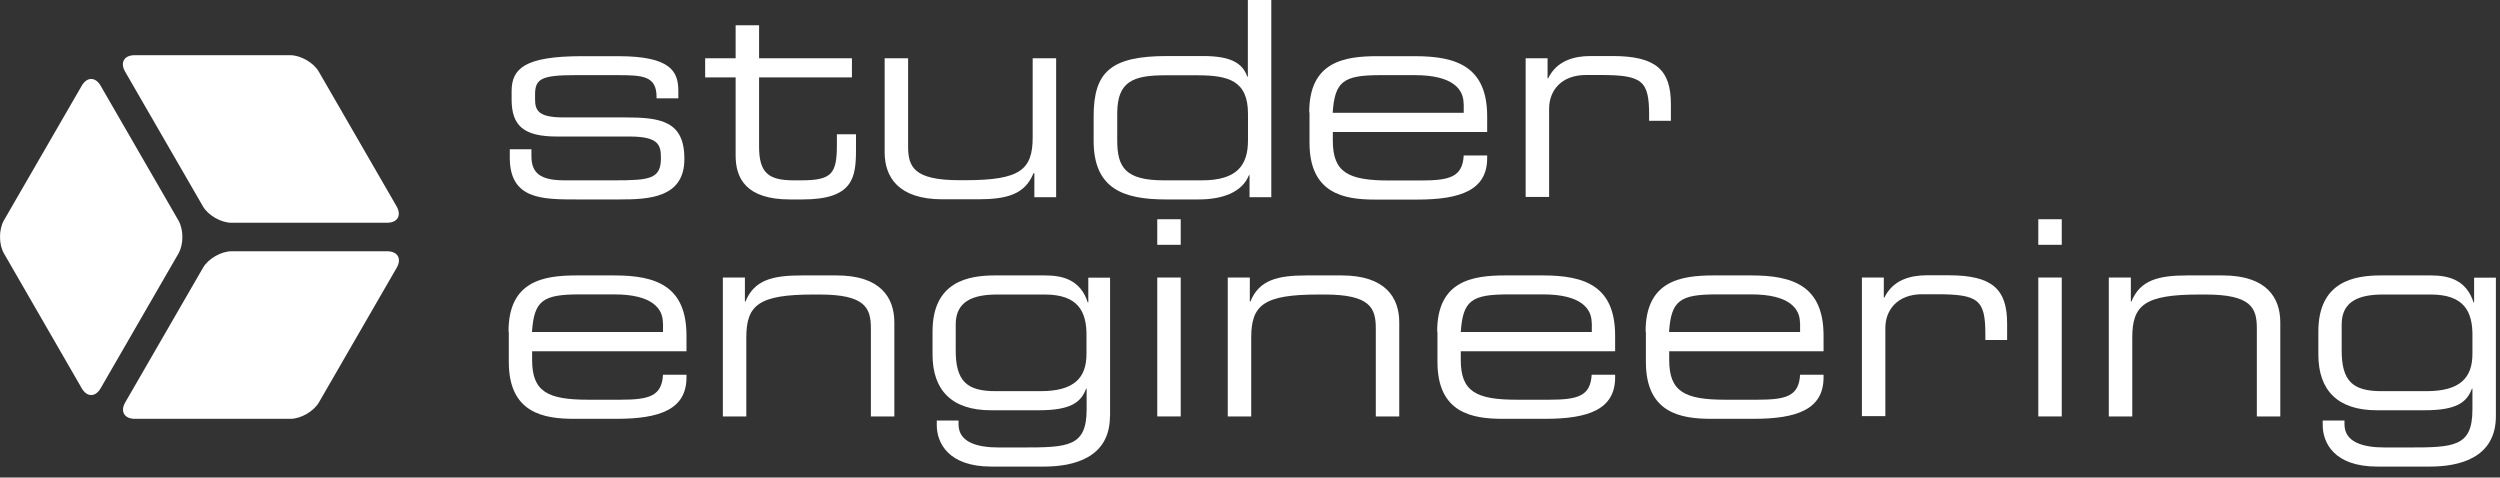 <svg xmlns="http://www.w3.org/2000/svg" fill="none" viewBox="0 0 178 34" height="34" width="178">
<rect x="0" y="0" width="178" height="34" fill="#333333" stroke="none"/>
<path fill="white" d="M9.597 29.82C8.847 29.82 8.547 29.29 8.917 28.65L14.457 19.06C14.827 18.42 15.747 17.89 16.487 17.89H27.567C28.317 17.89 28.617 18.42 28.247 19.06L22.707 28.65C22.337 29.29 21.417 29.82 20.677 29.82H9.607"></path>
<path fill="white" d="M28.237 14.69C28.607 15.34 28.307 15.86 27.557 15.86H16.477C15.737 15.86 14.817 15.33 14.447 14.69L8.907 5.1C8.537 4.45 8.837 3.93 9.587 3.93H20.667C21.407 3.93 22.327 4.46 22.697 5.1L28.237 14.69Z"></path>
<path fill="white" d="M5.817 6.11C6.188 5.46 6.798 5.46 7.168 6.11L12.707 15.7C13.078 16.35 13.078 17.4 12.707 18.05L7.168 27.64C6.798 28.29 6.188 28.29 5.817 27.64L0.278 18.04C-0.092 17.39 -0.092 16.34 0.278 15.69L5.817 6.11Z"></path>
<path fill="white" d="M36.287 10.63H37.837V11.11C37.837 12.33 38.477 12.84 40.187 12.84H43.757C46.257 12.84 47.057 12.74 47.057 11.27V11.19C47.057 10.24 46.787 9.72 44.787 9.72H39.647C37.297 9.72 36.427 8.96 36.427 7.08V6.5C36.427 4.89 37.337 4 41.447 4H44.007C47.767 4 48.297 5.09 48.297 6.48V7H46.747V6.9C46.747 5.39 45.737 5.35 43.917 5.35H41.007C38.617 5.35 38.097 5.58 38.097 6.71V7.08C38.097 7.89 38.367 8.36 40.117 8.36H44.517C47.017 8.36 48.727 8.61 48.727 11.29V11.33C48.727 14.1 46.167 14.2 44.127 14.2H41.067C38.607 14.2 36.297 14.2 36.297 11.23V10.63H36.287Z"></path>
<path fill="white" d="M52.377 5.51H50.207V4.15H52.377V1.8H54.047V4.15H60.657V5.51H54.047V10.44C54.047 12.28 54.687 12.84 56.507 12.84H57.027C59.237 12.84 59.587 12.37 59.587 10.3V9.56H60.947V10.65C60.947 12.63 60.757 14.2 57.147 14.2H56.237C53.117 14.2 52.377 12.69 52.377 11.08V5.51Z"></path>
<path fill="white" d="M73.627 12.33H73.587C72.967 13.86 71.667 14.19 69.597 14.19H67.097C63.977 14.19 62.987 12.62 62.987 10.84V4.15H64.657V10.43C64.657 11.88 65.067 12.83 68.307 12.83H68.737C72.637 12.83 73.527 12.09 73.527 9.77V4.15H75.197V14.04H73.647V12.33H73.627Z"></path>
<path fill="white" d="M90.517 14.04H88.967V12.47H88.927C88.447 13.67 87.087 14.2 85.337 14.2H83.007C79.987 14.2 77.867 13.44 77.867 10.03V8.28C77.867 5.12 79.087 3.99 83.107 3.99H85.647C87.547 3.99 88.457 4.44 88.807 5.46H88.847V0H90.517V14.04ZM79.547 10.01C79.547 11.93 80.147 12.84 82.867 12.84H85.577C88.057 12.84 88.857 11.79 88.857 9.99V8.11C88.857 5.74 87.477 5.36 85.227 5.36H82.977C80.687 5.36 79.547 5.79 79.547 8.07V10.01Z"></path>
<path fill="white" d="M93.217 7.99C93.217 4.4 95.697 4 98.067 4H100.747C103.737 4 105.887 4.76 105.887 8.29V9.4H94.897V10.02C94.897 12.27 95.987 12.85 98.887 12.85H101.177C103.267 12.85 104.127 12.58 104.217 11.07H105.887V11.26C105.887 13.53 104.007 14.21 100.907 14.21H97.887C95.717 14.21 93.237 13.8 93.237 10.16V8.01L93.217 7.99ZM104.207 7.37C104.207 6.36 103.447 5.35 100.737 5.35H98.297C95.657 5.35 95.037 5.78 94.887 8.03H104.217V7.37H104.207Z"></path>
<path fill="white" d="M108.637 4.15H110.187V5.58H110.227C110.847 4.3 112.107 3.99 113.247 3.99H114.817C117.937 3.99 118.967 5 118.967 7.42V8.6H117.417V8.17C117.417 5.73 116.917 5.34 113.947 5.34H112.917C111.157 5.34 110.297 6.46 110.297 7.74V14.02H108.627V4.15H108.637Z"></path>
<path fill="white" d="M36.207 23.6C36.207 20.01 38.687 19.61 41.057 19.61H43.737C46.727 19.61 48.877 20.37 48.877 23.9V25.01H37.887V25.63C37.887 27.88 38.977 28.46 41.877 28.46H44.167C46.257 28.46 47.117 28.19 47.207 26.68H48.877V26.87C48.877 29.14 46.997 29.82 43.897 29.82H40.877C38.707 29.82 36.227 29.41 36.227 25.77V23.62L36.207 23.6ZM47.197 22.98C47.197 21.97 46.437 20.96 43.727 20.96H41.287C38.647 20.96 38.027 21.39 37.877 23.64H47.207V22.98H47.197Z"></path>
<path fill="white" d="M51.487 19.76H53.037V21.47H53.077C53.697 19.94 54.997 19.61 57.067 19.61H59.567C62.687 19.61 63.677 21.18 63.677 22.96V29.65H62.007V23.37C62.007 21.92 61.597 20.97 58.357 20.97H57.927C54.027 20.97 53.137 21.71 53.137 24.03V29.65H51.467V19.76H51.487Z"></path>
<path fill="white" d="M79.028 29.63C79.028 32.62 76.407 33.22 74.338 33.22H70.578C67.517 33.22 66.698 31.53 66.698 30.27V29.94H68.248V30.21C68.248 31.49 69.567 31.86 71.118 31.86H72.748C76.047 31.86 77.368 31.82 77.368 29.15V27.68H77.328C76.978 28.61 76.297 29.21 73.978 29.21H70.547C67.778 29.21 66.397 27.79 66.397 25.25V23.6C66.397 20.01 68.998 19.61 70.858 19.61H74.407C75.668 19.61 76.927 19.92 77.448 21.53H77.487V19.77H79.037V29.64L79.028 29.63ZM77.358 23.99C77.397 22.15 76.737 20.97 74.388 20.97H70.998C69.287 20.97 68.067 21.44 68.047 23.06V24.88C68.028 27.15 68.847 27.85 70.877 27.85H74.097C76.487 27.85 77.358 26.9 77.358 25.19V23.99Z"></path>
<path fill="white" d="M82.397 15.61H84.067V17.43H82.397V15.61ZM82.397 19.76H84.067V29.65H82.397V19.76Z"></path>
<path fill="white" d="M87.437 19.76H88.987V21.47H89.027C89.647 19.94 90.947 19.61 93.017 19.61H95.517C98.637 19.61 99.627 21.18 99.627 22.96V29.65H97.957V23.37C97.957 21.92 97.547 20.97 94.307 20.97H93.877C89.977 20.97 89.087 21.71 89.087 24.03V29.65H87.417V19.76H87.437Z"></path>
<path fill="white" d="M102.327 23.6C102.327 20.01 104.807 19.61 107.177 19.61H109.857C112.847 19.61 114.997 20.37 114.997 23.9V25.01H104.007V25.63C104.007 27.88 105.097 28.46 107.997 28.46H110.287C112.377 28.46 113.237 28.19 113.327 26.68H114.997V26.87C114.997 29.14 113.117 29.82 110.017 29.82H106.997C104.827 29.82 102.347 29.41 102.347 25.77V23.62L102.327 23.6ZM113.327 22.98C113.327 21.97 112.567 20.96 109.857 20.96H107.417C104.777 20.96 104.157 21.39 104.007 23.64H113.337V22.98H113.327Z"></path>
<path fill="white" d="M117.167 23.6C117.167 20.01 119.647 19.61 122.017 19.61H124.697C127.687 19.61 129.837 20.37 129.837 23.9V25.01H118.847V25.63C118.847 27.88 119.937 28.46 122.837 28.46H125.127C127.217 28.46 128.077 28.19 128.167 26.68H129.837V26.87C129.837 29.14 127.957 29.82 124.857 29.82H121.837C119.667 29.82 117.187 29.41 117.187 25.77V23.62L117.167 23.6ZM128.157 22.98C128.157 21.97 127.397 20.96 124.687 20.96H122.247C119.607 20.96 118.987 21.39 118.837 23.64H128.167V22.98H128.157Z"></path>
<path fill="white" d="M132.577 19.76H134.127V21.19H134.167C134.787 19.91 136.047 19.6 137.187 19.6H138.757C141.877 19.6 142.907 20.61 142.907 23.03V24.21H141.357V23.78C141.357 21.34 140.857 20.95 137.887 20.95H136.857C135.097 20.95 134.237 22.07 134.237 23.35V29.63H132.567V19.74L132.577 19.76Z"></path>
<path fill="white" d="M145.127 15.61H146.797V17.43H145.127V15.61ZM145.127 19.76H146.797V29.65H145.127V19.76Z"></path>
<path fill="white" d="M150.167 19.76H151.717V21.47H151.757C152.377 19.94 153.677 19.61 155.747 19.61H158.247C161.367 19.61 162.357 21.18 162.357 22.96V29.65H160.687V23.37C160.687 21.92 160.277 20.97 157.037 20.97H156.607C152.707 20.97 151.817 21.71 151.817 24.03V29.65H150.147V19.76H150.167Z"></path>
<path fill="white" d="M177.707 29.63C177.707 32.62 175.087 33.22 173.017 33.22H169.257C166.197 33.22 165.377 31.53 165.377 30.27V29.94H166.927V30.21C166.927 31.49 168.247 31.86 169.797 31.86H171.427C174.727 31.86 176.037 31.82 176.037 29.15V27.68H175.997C175.647 28.61 174.967 29.21 172.647 29.21H169.217C166.447 29.21 165.067 27.79 165.067 25.25V23.6C165.067 20.01 167.667 19.61 169.527 19.61H173.077C174.337 19.61 175.597 19.92 176.117 21.53H176.157V19.77H177.707V29.64V29.63ZM176.037 23.99C176.077 22.15 175.417 20.97 173.067 20.97H169.677C167.967 20.97 166.747 21.44 166.727 23.06V24.88C166.707 27.15 167.527 27.85 169.557 27.85H172.777C175.157 27.85 176.037 26.9 176.037 25.19V23.99Z"></path>
</svg>
